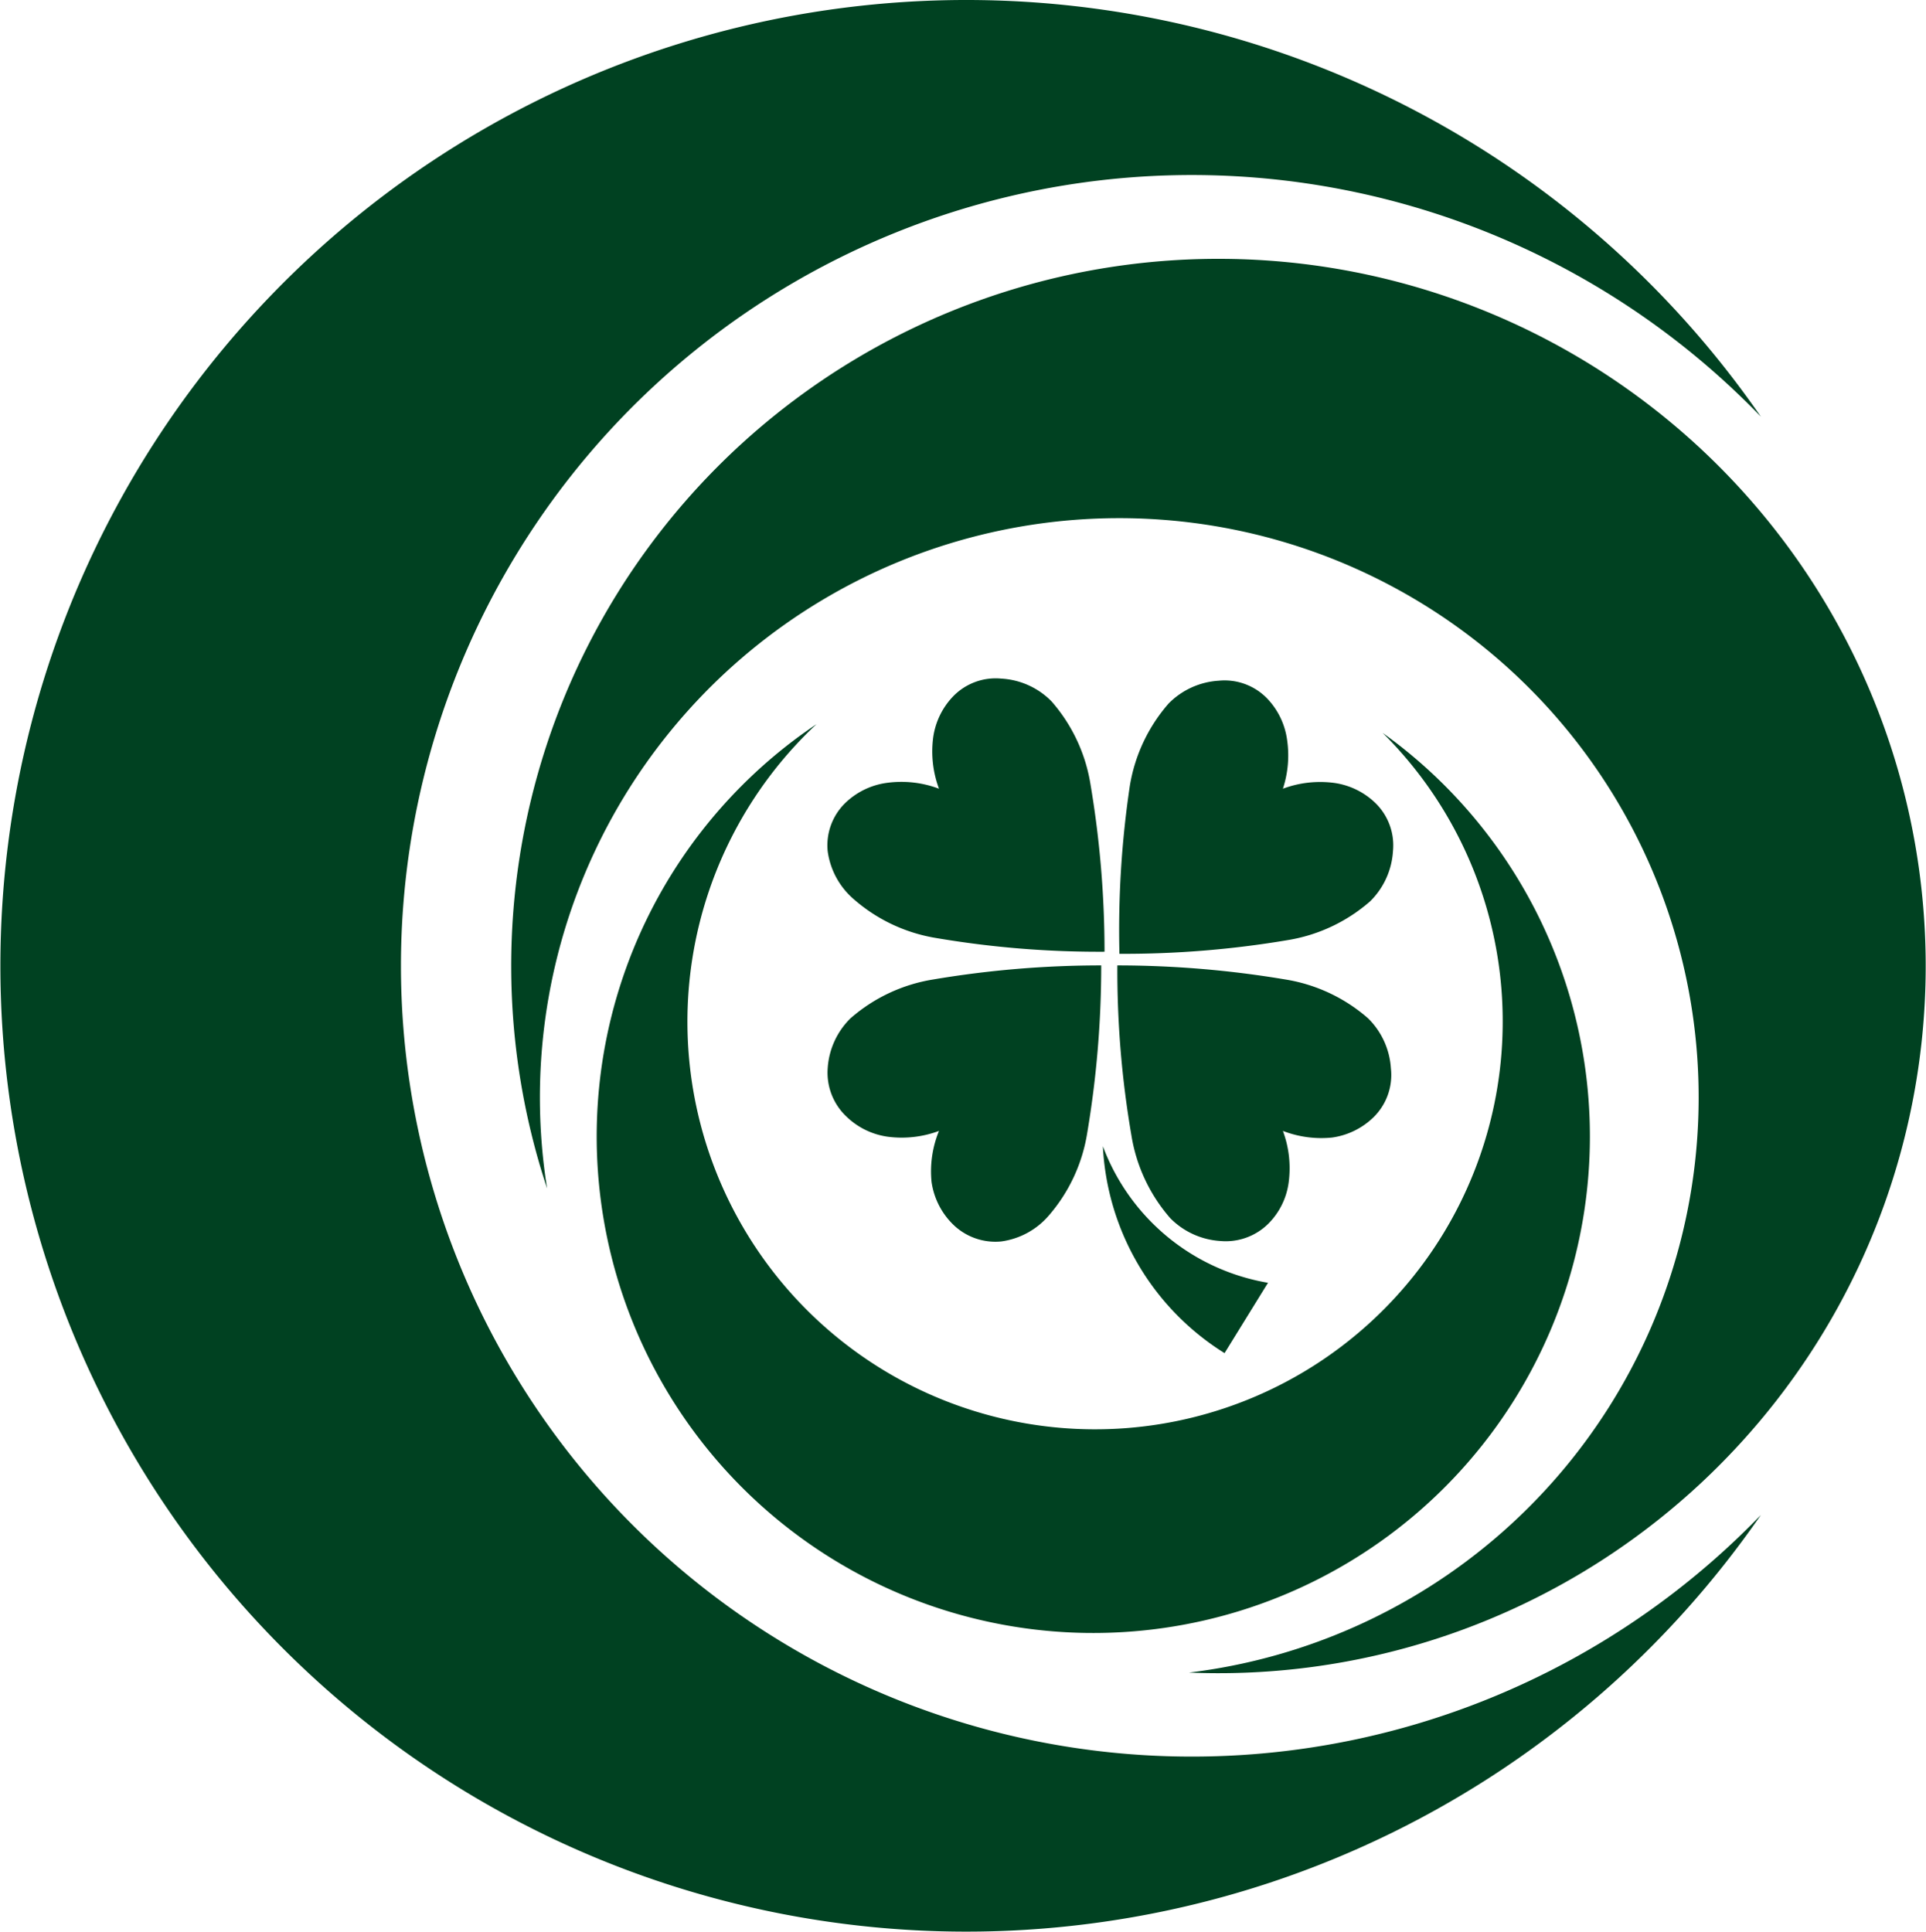 <svg xmlns="http://www.w3.org/2000/svg" viewBox="0 0 46.54 46.68"><defs><style>.cls-1{fill:#004121;}</style></defs><g id="レイヤー_2" data-name="レイヤー 2"><g id="レイヤー_1-2" data-name="レイヤー 1"><path class="cls-1" d="M42.55,36.61a23.34,23.34,0,1,1,0-26.54,19.11,19.11,0,1,0,0,26.54Z"/><path class="cls-1" d="M28.73,40.42a17.09,17.09,0,1,0-15.51-11.7,14,14,0,1,1,15.51,11.7Z"/><path class="cls-1" d="M36.31,24.84A9.85,9.85,0,1,1,19.73,17.5a12,12,0,1,0,13.68.21A9.82,9.82,0,0,1,36.31,24.84Z"/><path class="cls-1" d="M30.64,31,29.59,32.7a6.26,6.26,0,0,1-2.94-5A5.19,5.19,0,0,0,30.64,31Z"/><path class="cls-1" d="M22.69,19.06a2.58,2.58,0,0,1-.14-1.24,1.79,1.79,0,0,1,.49-1,1.43,1.43,0,0,1,1.16-.42,1.84,1.84,0,0,1,1.21.55,4,4,0,0,1,.94,2,24.31,24.31,0,0,1,.34,4.05,23.5,23.5,0,0,1-4.06-.33,4,4,0,0,1-2-.94A1.86,1.86,0,0,1,20,20.57a1.43,1.43,0,0,1,.42-1.16,1.79,1.79,0,0,1,1-.49A2.58,2.58,0,0,1,22.69,19.06Z"/><path class="cls-1" d="M31,27.33a2.58,2.58,0,0,1,.14,1.24,1.73,1.73,0,0,1-.49,1,1.46,1.46,0,0,1-1.16.42,1.86,1.86,0,0,1-1.21-.55,4,4,0,0,1-.94-2A23.5,23.5,0,0,1,27,23.33a24.55,24.55,0,0,1,4.06.34,4,4,0,0,1,2,.94,1.86,1.86,0,0,1,.55,1.21A1.43,1.43,0,0,1,33.19,27a1.79,1.79,0,0,1-1,.49A2.58,2.58,0,0,1,31,27.33Z"/><path class="cls-1" d="M22.69,27.33a2.58,2.58,0,0,1-1.24.14,1.79,1.79,0,0,1-1-.49A1.46,1.46,0,0,1,20,25.82a1.86,1.86,0,0,1,.55-1.21,4,4,0,0,1,2-.94,24.34,24.34,0,0,1,4.06-.34,24.34,24.34,0,0,1-.34,4.06,4,4,0,0,1-.94,2A1.84,1.84,0,0,1,24.2,30,1.46,1.46,0,0,1,23,29.56a1.79,1.79,0,0,1-.49-1A2.58,2.58,0,0,1,22.69,27.33Z"/><path class="cls-1" d="M31,19.06a2.58,2.58,0,0,1,1.24-.14,1.79,1.79,0,0,1,1,.49,1.43,1.43,0,0,1,.42,1.16,1.86,1.86,0,0,1-.55,1.21,4,4,0,0,1-2,.94,23.7,23.7,0,0,1-4.06.33A23.7,23.7,0,0,1,27.3,19a4,4,0,0,1,.94-2,1.86,1.86,0,0,1,1.21-.55,1.43,1.43,0,0,1,1.16.42,1.79,1.79,0,0,1,.49,1A2.58,2.58,0,0,1,31,19.06Z"/></g></g></svg>